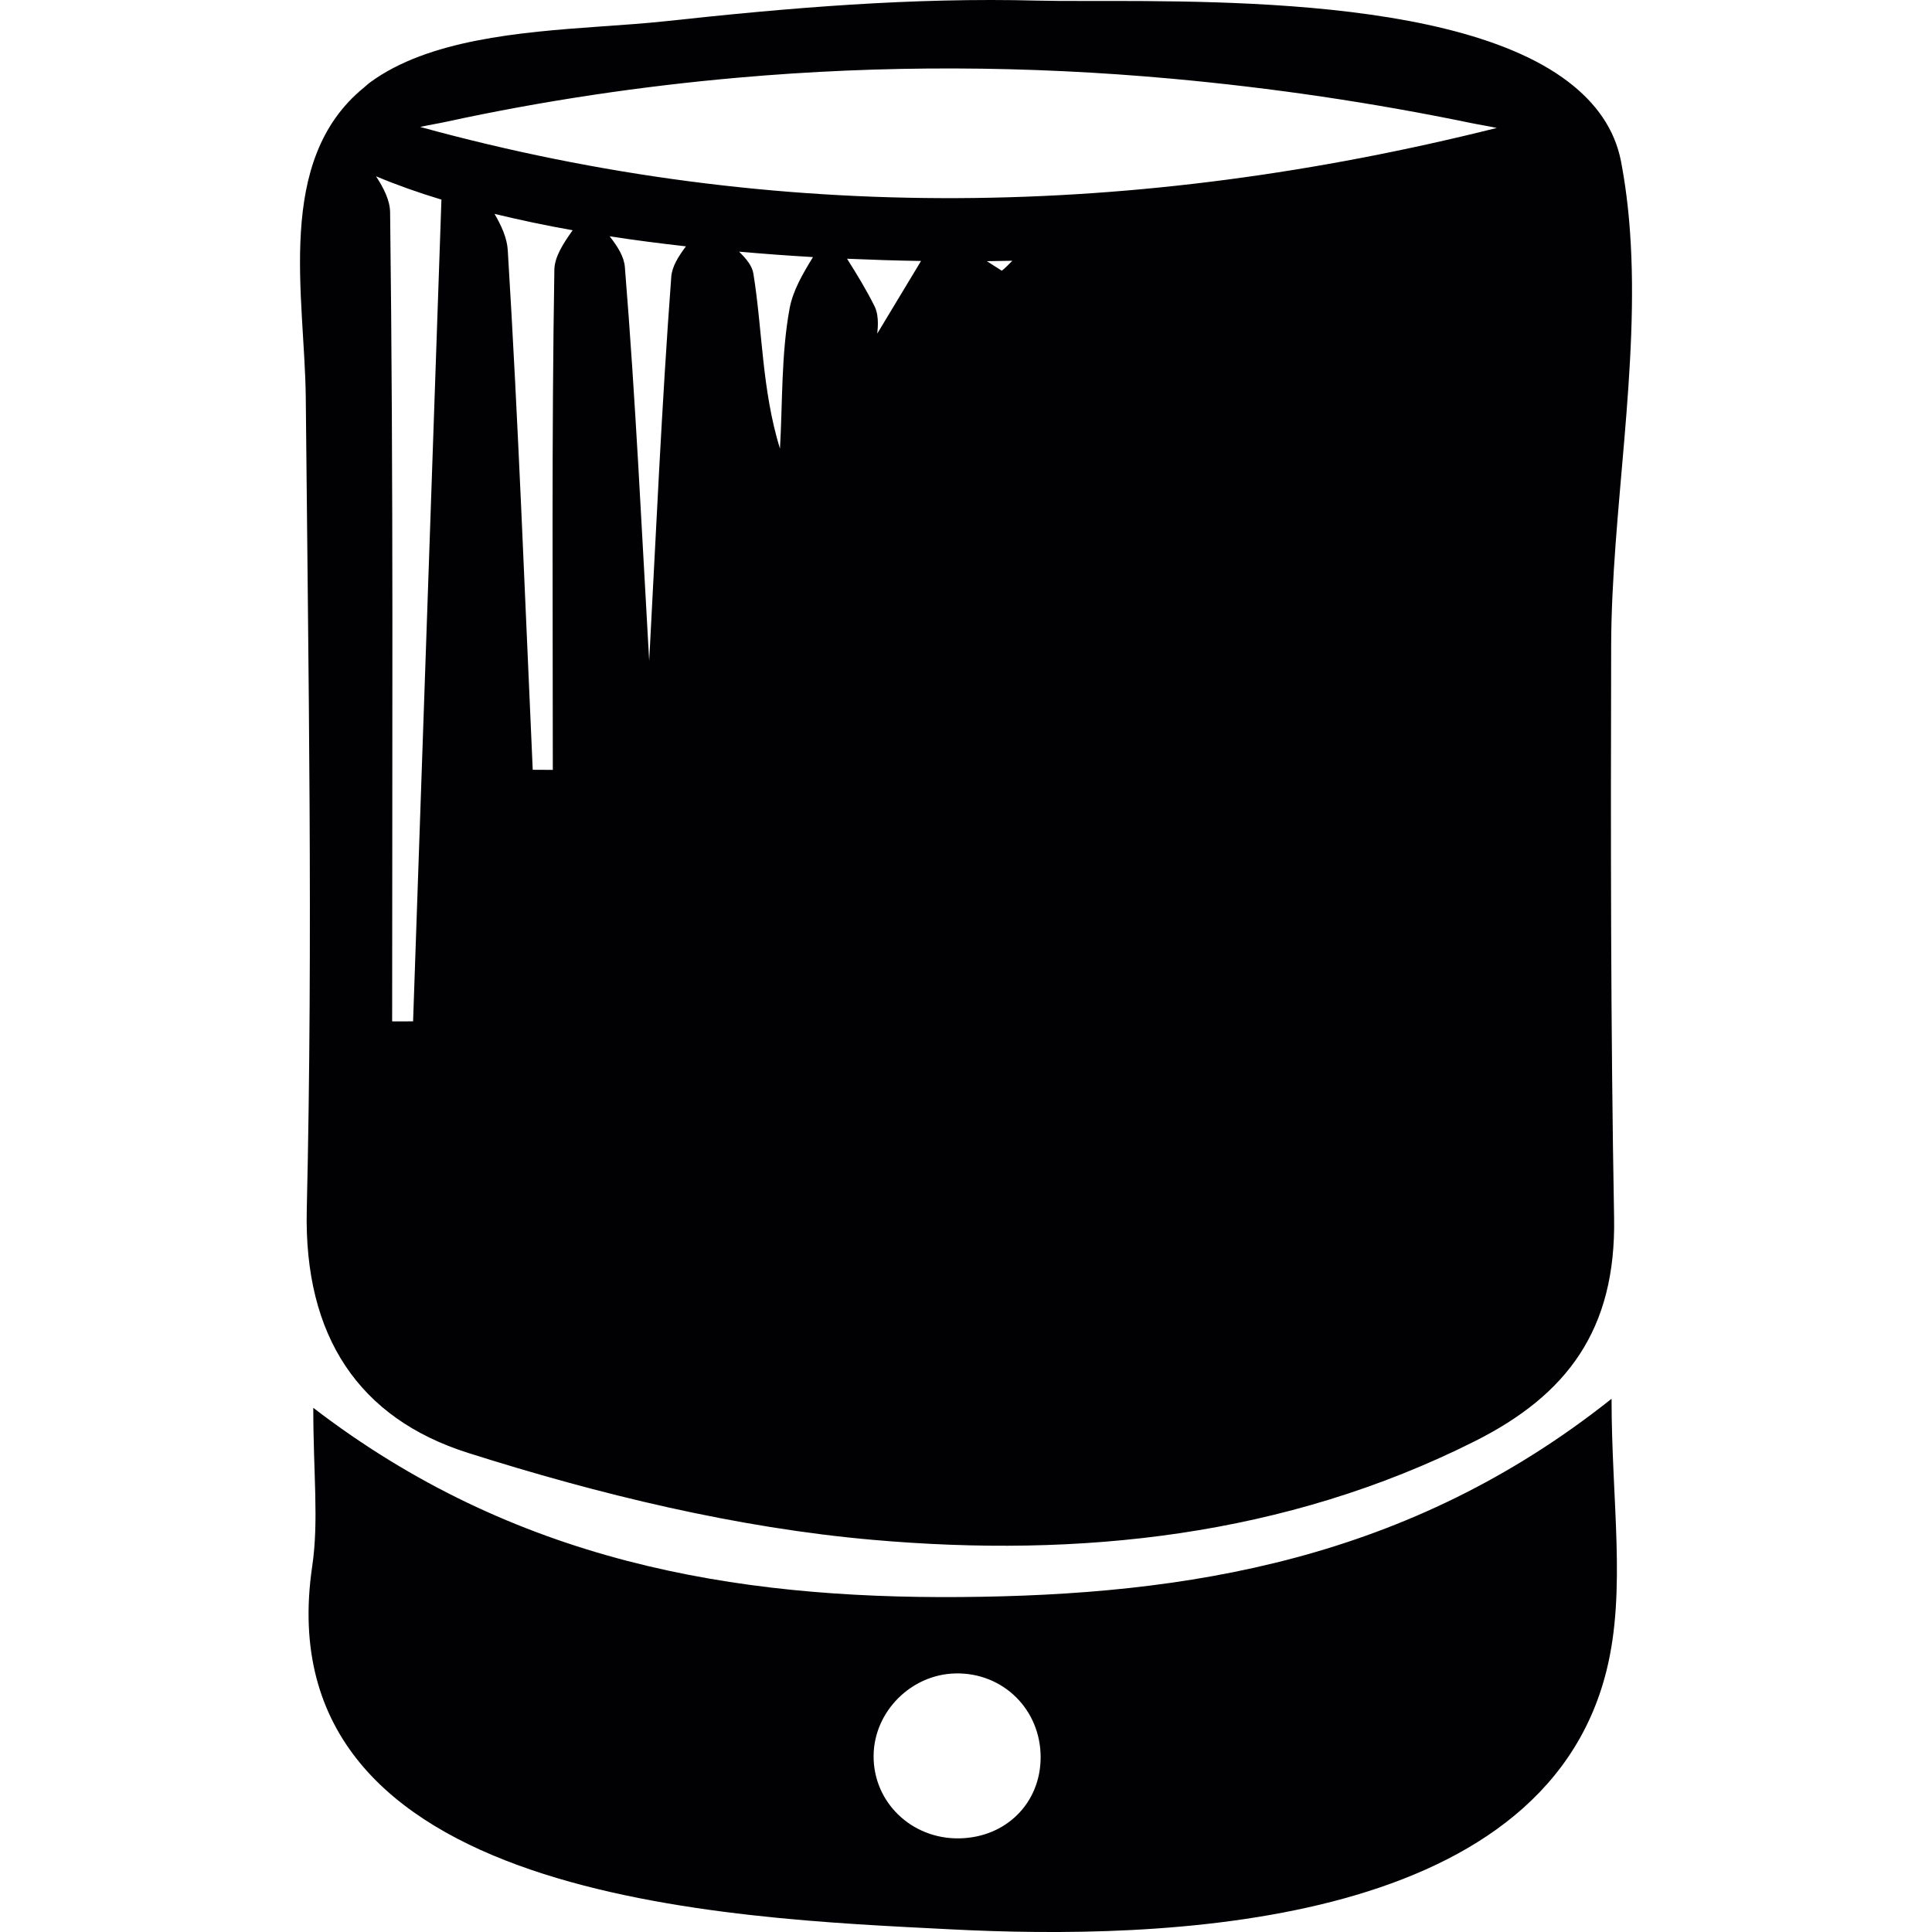 <?xml version="1.0" encoding="iso-8859-1"?>
<!-- Uploaded to: SVG Repo, www.svgrepo.com, Generator: SVG Repo Mixer Tools -->
<svg height="800px" width="800px" version="1.1" id="Capa_1" xmlns="http://www.w3.org/2000/svg" xmlns:xlink="http://www.w3.org/1999/xlink" 
	 viewBox="0 0 38.852 38.852" xml:space="preserve">
<g>
	<path style="fill:#010002;" d="M19.11,38.798c4.178,0.215,11.896,0.036,13.197-5.205c0.401-1.615,0.101-3.404,0.101-5.464
		c-4.079,3.244-8.53,3.953-13.099,3.987C14.756,32.15,10.334,31.41,6.3,28.311c0,1.317,0.114,2.271-0.022,3.189
		C5.285,38.254,14.696,38.571,19.11,38.798z M19.218,33.652c0.956-0.018,1.712,0.729,1.709,1.691
		c-0.003,0.919-0.699,1.61-1.637,1.626c-0.961,0.016-1.732-0.729-1.722-1.666C17.577,34.417,18.325,33.669,19.218,33.652z
		 M6.149,8.003c0.05,5.441,0.147,10.884,0.02,16.325c-0.059,2.552,1.054,4.195,3.242,4.889c2.633,0.835,5.401,1.508,8.143,1.749
		c4.147,0.365,8.28-0.062,12.105-1.984c1.852-0.93,2.84-2.24,2.8-4.491C32.39,20.654,32.39,16.817,32.4,12.98
		c0.007-2.67,0.575-5.614,0.378-8.332c-0.034-0.474-0.092-0.941-0.179-1.398c-0.127-0.662-0.512-1.185-1.06-1.604
		c-1.269-0.97-3.446-1.362-5.566-1.52c-2.075-0.154-4.089-0.087-5.12-0.114c-2.496-0.065-4.975,0.143-7.454,0.413
		c-0.413,0.045-0.875,0.076-1.355,0.11C10.447,0.648,8.613,0.8,7.446,1.654C7.4,1.687,7.363,1.725,7.32,1.76
		C5.516,3.226,6.13,5.963,6.149,8.003z M8.307,20.539c-0.14,0-0.281,0.001-0.421,0.001c0-5.423,0.027-10.847-0.041-16.269
		C7.842,4.028,7.718,3.786,7.562,3.545c0.402,0.169,0.84,0.326,1.315,0.469C8.687,9.523,8.497,15.031,8.307,20.539z M11.148,5.427
		c-0.055,3.351-0.031,6.703-0.031,10.055c-0.135-0.001-0.269-0.001-0.404-0.002c-0.158-3.484-0.288-6.969-0.502-10.449
		c-0.015-0.248-0.127-0.49-0.266-0.73c0.5,0.121,1.022,0.232,1.571,0.329C11.329,4.895,11.152,5.16,11.148,5.427z M13.499,5.567
		c-0.195,2.612-0.31,5.23-0.444,7.722c-0.148-2.562-0.272-5.244-0.489-7.918c-0.017-0.213-0.148-0.417-0.306-0.619
		c0.497,0.077,1.011,0.143,1.534,0.202C13.644,5.155,13.515,5.356,13.499,5.567z M15.879,6.201c-0.17,0.921-0.14,1.879-0.194,2.822
		C15.318,7.83,15.336,6.649,15.15,5.5c-0.026-0.158-0.145-0.3-0.288-0.439c0.49,0.043,0.985,0.08,1.487,0.109
		C16.144,5.505,15.946,5.841,15.879,6.201z M17.641,6.709c-0.002-0.026,0.055-0.33-0.054-0.55c-0.163-0.329-0.356-0.643-0.553-0.956
		c0.494,0.021,0.99,0.038,1.488,0.045C18.208,5.769,17.902,6.276,17.641,6.709z M20.146,5.444c-0.092-0.059-0.2-0.128-0.301-0.192
		c0.171-0.002,0.342-0.005,0.513-0.008C20.278,5.326,20.205,5.399,20.146,5.444z M14.841,1.562c2.908-0.257,5.818-0.244,8.726,0.021
		c2.009,0.183,4.018,0.478,6.025,0.893c0.169,0.035,0.339,0.06,0.508,0.097c-7.23,1.81-14.44,1.96-21.65-0.02
		c0.174-0.04,0.348-0.066,0.522-0.104C10.927,2.025,12.884,1.735,14.841,1.562z"/>
</g>
</svg>